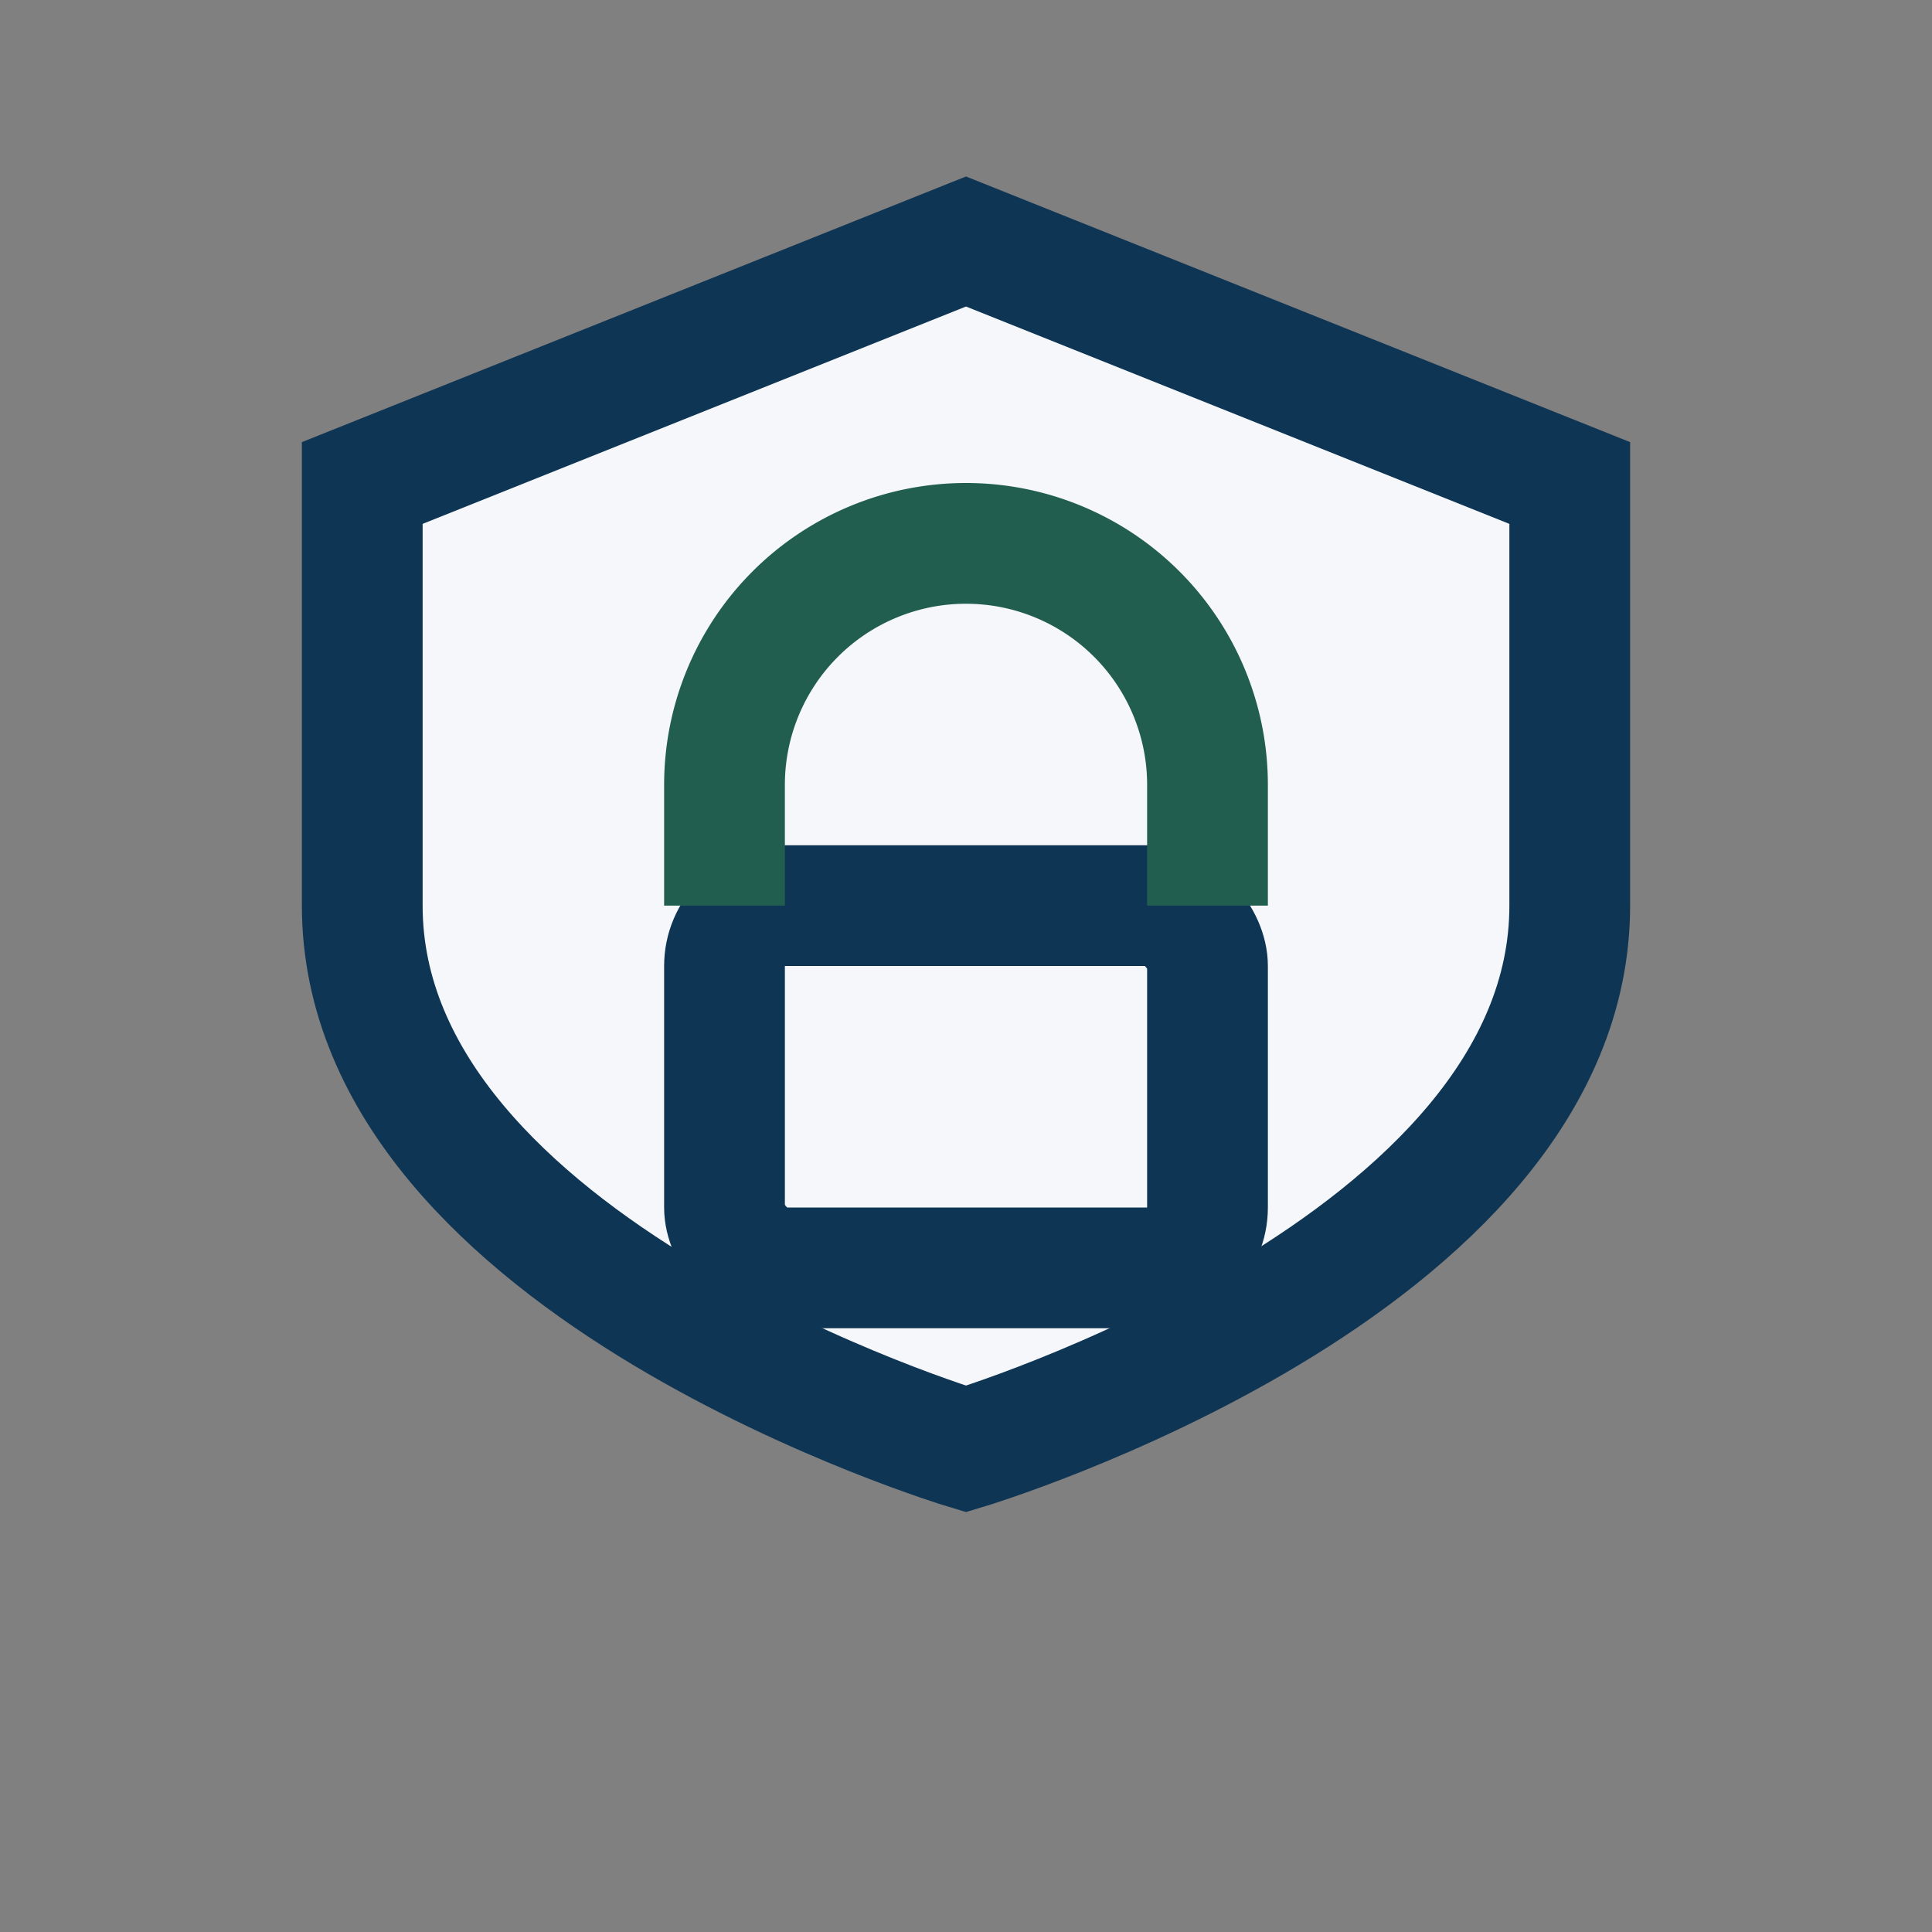 <?xml version="1.0" encoding="UTF-8"?>
<svg xmlns="http://www.w3.org/2000/svg" width="32" height="32" viewBox="0 0 32 32"><rect x="0" y="0" width="32" height="32" fill="#808080" stroke="none"/><path d="M16 4l10 4v7c0 6-10 9-10 9S6 21 6 15V8z" fill="#F5F7FA" stroke="#0F3554" stroke-width="2"/><rect x="12" y="15" width="8" height="6" rx="1" fill="none" stroke="#0F3554" stroke-width="2"/><path d="M12 15v-2a4 4 0 018 0v2" fill="none" stroke="#215E4F" stroke-width="2"/></svg>